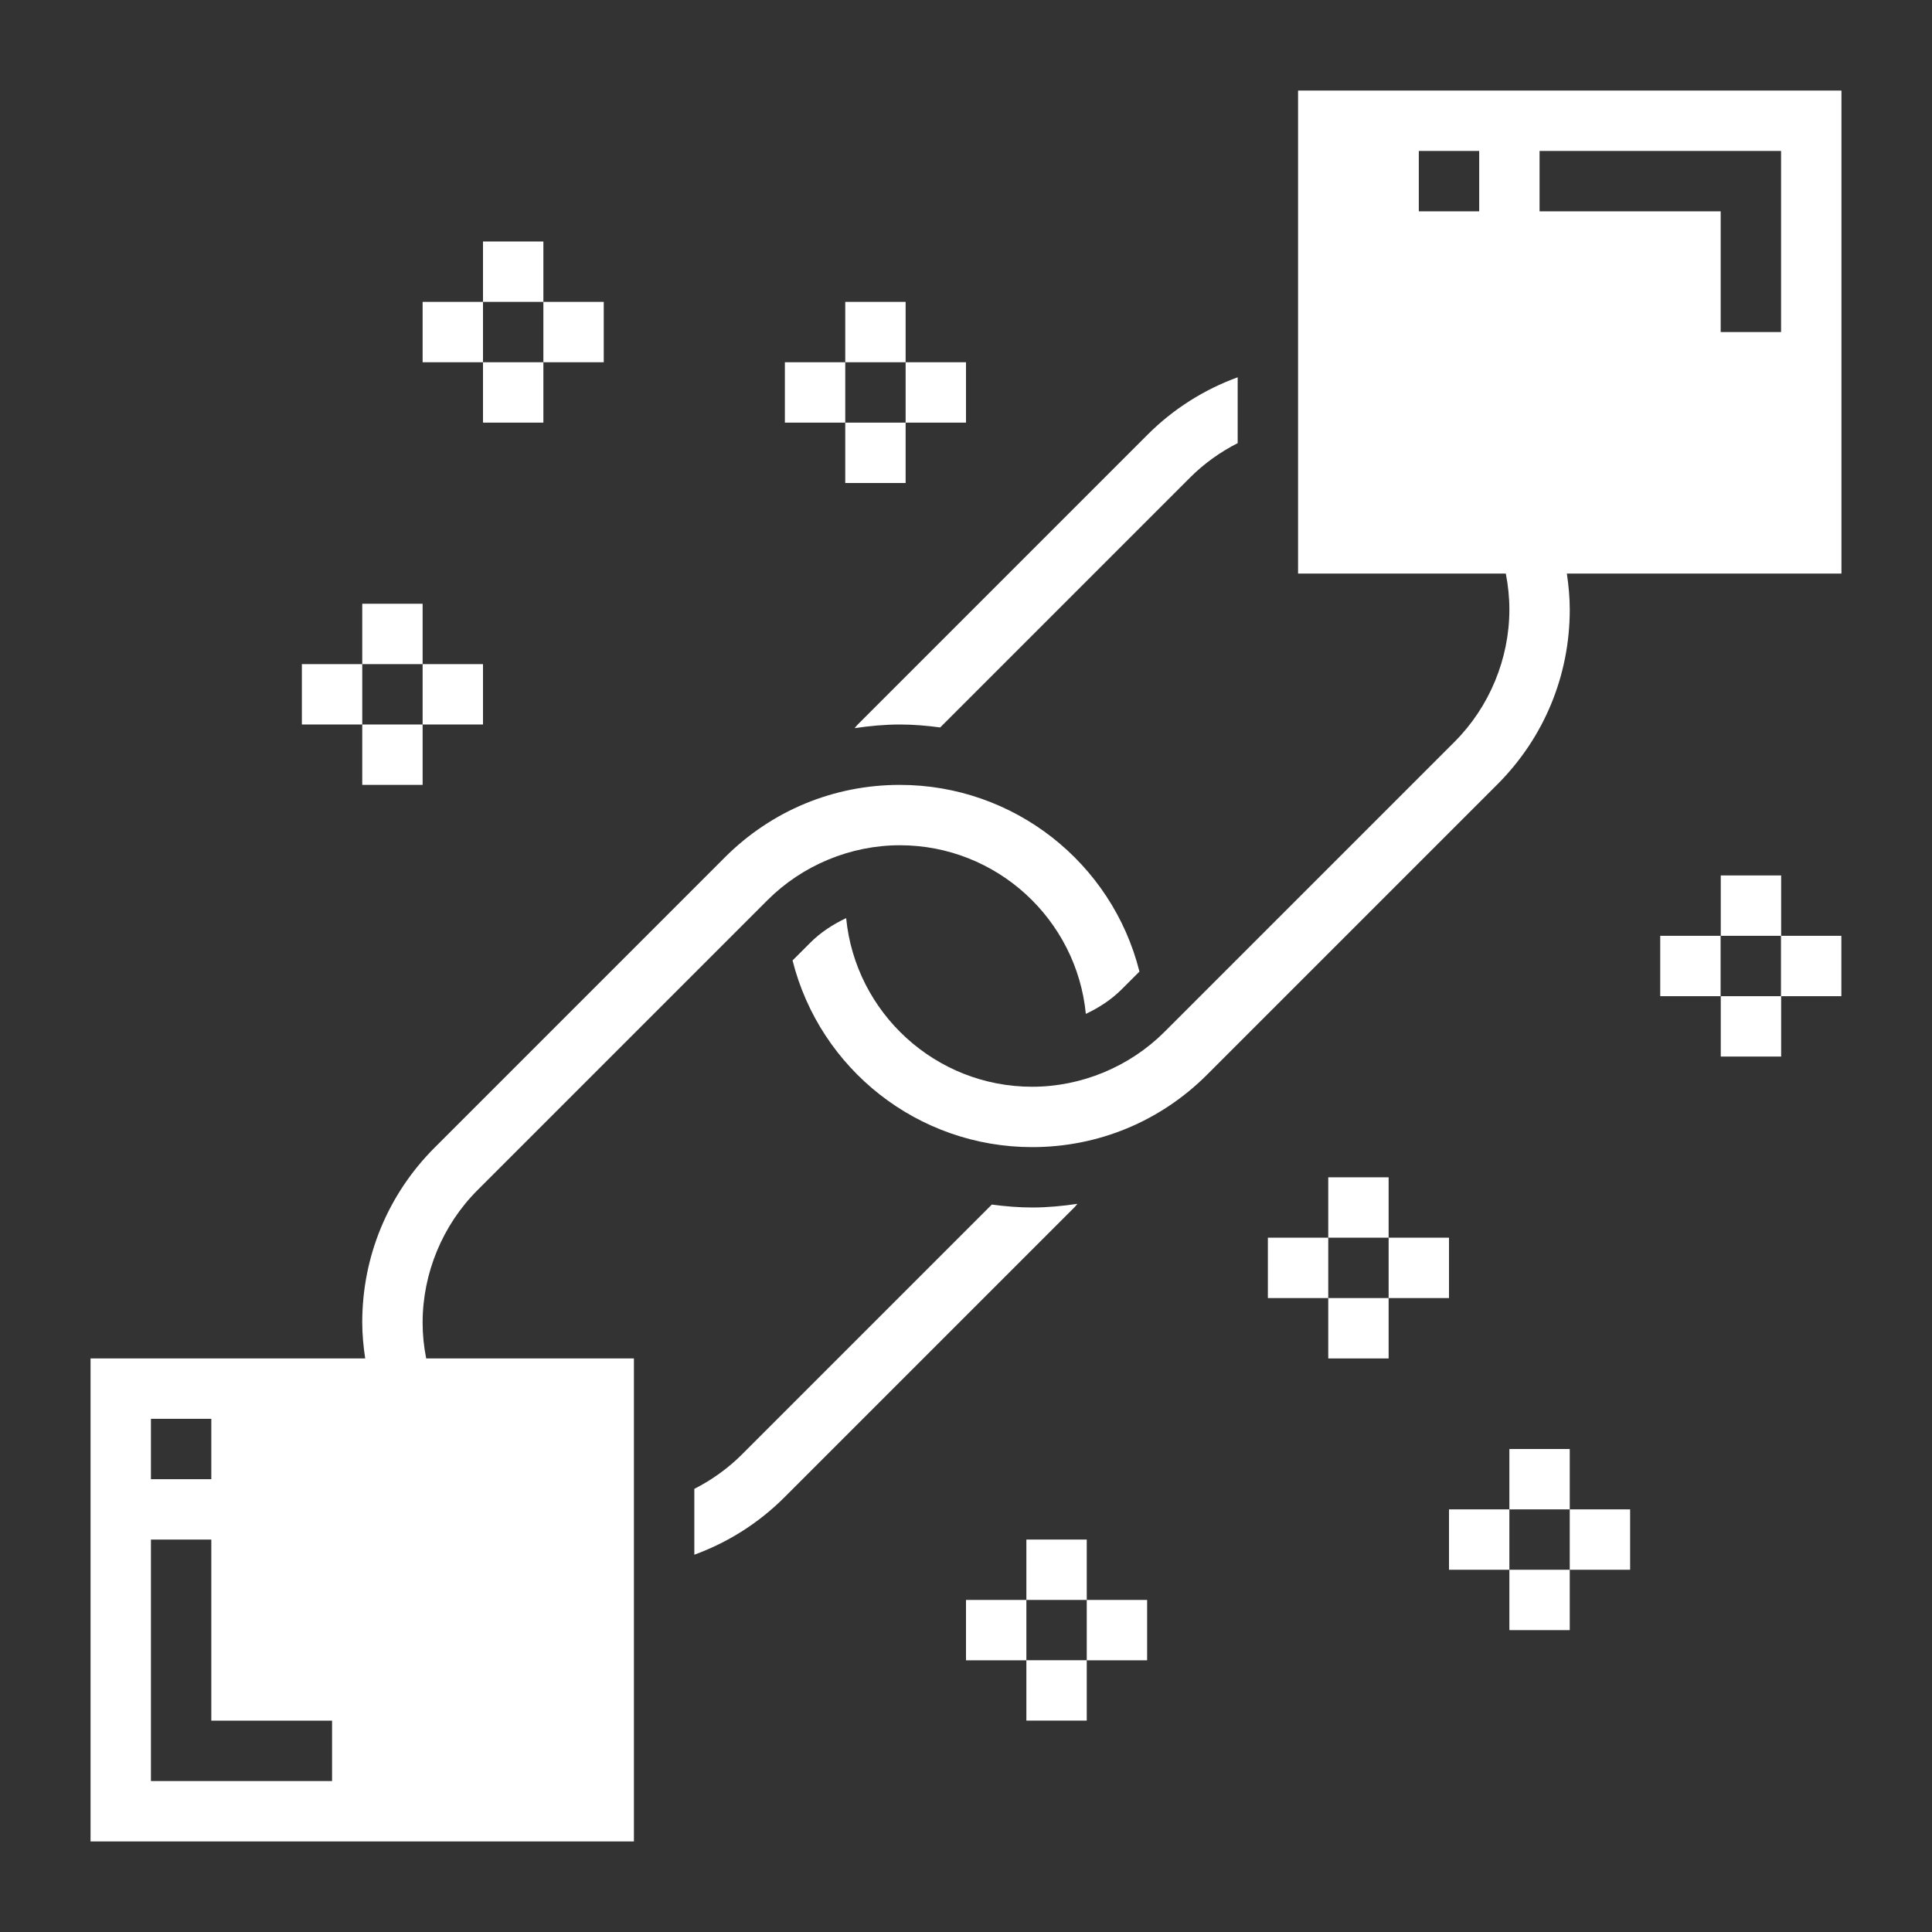 <?xml version="1.0" encoding="UTF-8" standalone="no"?>
<svg
   xmlns:dc="http://purl.org/dc/elements/1.1/"
   xmlns:cc="http://creativecommons.org/ns#"
   xmlns:rdf="http://www.w3.org/1999/02/22-rdf-syntax-ns#"
   xmlns:svg="http://www.w3.org/2000/svg"
   xmlns="http://www.w3.org/2000/svg"
   xmlns:sodipodi="http://sodipodi.sourceforge.net/DTD/sodipodi-0.dtd"
   xmlns:inkscape="http://www.inkscape.org/namespaces/inkscape"
   width="1200pt"
   height="1200pt"
   version="1.1"
   viewBox="0 0 1200 1200"
   id="svg68"
   sodipodi:docname="icon-white.svg"
   inkscape:version="0.92.4 (5da689c313, 2019-01-14)">
  <rect x="0" y="0" width="1200" height="1200" fill="#333333" stroke="none"/>
  <defs
     id="defs72" />
  <sodipodi:namedview
     pagecolor="#ffffff"
     bordercolor="#666666"
     borderopacity="1"
     objecttolerance="10"
     gridtolerance="10"
     guidetolerance="10"
     inkscape:pageopacity="0"
     inkscape:pageshadow="2"
     inkscape:window-width="1920"
     inkscape:window-height="974"
     id="namedview70"
     showgrid="false"
     inkscape:zoom="0.1475"
     inkscape:cx="-128.81356"
     inkscape:cy="800"
     inkscape:window-x="-11"
     inkscape:window-y="-11"
     inkscape:window-maximized="1"
     inkscape:current-layer="svg68" />
  <g
     id="g66"
     style="fill:#ffffff;fill-opacity:1">
    <path
       d="m806.25 56.25v300h129.04c1.422 7.293 2.211 14.758 2.211 22.352 0 30.543-12.395 60.469-33.992 82.086l-180.3 180.3c-21.637 21.617-51.543 34.012-82.105 34.012-60.188 0-109.8-46.031-115.54-104.74-8.176 3.844-15.844 8.832-22.273 15.262l-11.023 11.023c17.039 67.711 78.09 115.95 148.84 115.95 41.023 0 79.613-15.977 108.62-44.98l180.28-180.28c29.023-29.027 45-67.594 45-108.64 0-7.555-0.73-15-1.801-22.352h170.55v-300zm75 37.5h37.5v37.5h-37.5zm225 112.5h-37.5v-75h-112.5v-37.5h150z"
       id="path2"
       style="fill:#ffffff;fill-opacity:1" />
    <path
       d="m262.5 821.4c0-30.543 12.395-60.469 33.992-82.086l180.3-180.3c21.637-21.617 51.543-34.012 82.105-34.012 60.188 0 109.8 46.031 115.54 104.74 8.176-3.844 15.844-8.832 22.273-15.262l11.023-11.023c-17.039-67.711-78.09-115.95-148.84-115.95-41.023 0-79.613 15.977-108.62 44.98l-180.28 180.28c-29.023 29.027-45 67.594-45 108.64 0 7.555 0.75 15 1.836 22.352h-170.59v300h337.5v-300h-129.02c-1.461-7.312-2.231-14.793-2.231-22.352zm-168.75 59.852h37.5v37.5h-37.5zm112.5 225h-112.5v-150h37.5v112.5h75z"
       id="path4"
       style="fill:#ffffff;fill-opacity:1" />
    <path
       d="m669.19 747.73c-9.227 1.352-18.582 2.269-28.086 2.269-8.492 0-16.836-0.73-25.07-1.82l-155.32 155.32c-8.531 8.531-18.582 15.73-29.457 21.262v40.895c20.945-7.633 40.012-19.688 55.969-35.645l180.28-180.28c0.637-0.633 1.086-1.383 1.688-2.004z"
       id="path6"
       style="fill:#ffffff;fill-opacity:1" />
    <path
       d="m530.81 452.27c9.227-1.352 18.582-2.269 28.086-2.269 8.492 0 16.836 0.73 25.07 1.82l155.32-155.32c8.531-8.531 18.582-15.73 29.457-21.262v-40.895c-20.945 7.633-40.012 19.688-55.969 35.645l-180.28 180.28c-0.637 0.633-1.086 1.383-1.688 2.004z"
       id="path8"
       style="fill:#ffffff;fill-opacity:1" />
    <path
       d="m825 731.25h37.5v37.5h-37.5z"
       id="path10"
       style="fill:#ffffff;fill-opacity:1" />
    <path
       d="m825 806.25h37.5v37.5h-37.5z"
       id="path12"
       style="fill:#ffffff;fill-opacity:1" />
    <path
       d="m862.5 768.75h37.5v37.5h-37.5z"
       id="path14"
       style="fill:#ffffff;fill-opacity:1" />
    <path
       d="m787.5 768.75h37.5v37.5h-37.5z"
       id="path16"
       style="fill:#ffffff;fill-opacity:1" />
    <path
       d="m937.5 900h37.5v37.5h-37.5z"
       id="path18"
       style="fill:#ffffff;fill-opacity:1" />
    <path
       d="m937.5 975h37.5v37.5h-37.5z"
       id="path20"
       style="fill:#ffffff;fill-opacity:1" />
    <path
       d="m975 937.5h37.5v37.5h-37.5z"
       id="path22"
       style="fill:#ffffff;fill-opacity:1" />
    <path
       d="m900 937.5h37.5v37.5h-37.5z"
       id="path24"
       style="fill:#ffffff;fill-opacity:1" />
    <path
       d="m525 187.5h37.5v37.5h-37.5z"
       id="path26"
       style="fill:#ffffff;fill-opacity:1" />
    <path
       d="m525 262.5h37.5v37.5h-37.5z"
       id="path28"
       style="fill:#ffffff;fill-opacity:1" />
    <path
       d="m562.5 225h37.5v37.5h-37.5z"
       id="path30"
       style="fill:#ffffff;fill-opacity:1" />
    <path
       d="m487.5 225h37.5v37.5h-37.5z"
       id="path32"
       style="fill:#ffffff;fill-opacity:1" />
    <path
       d="m225 375h37.5v37.5h-37.5z"
       id="path34"
       style="fill:#ffffff;fill-opacity:1" />
    <path
       d="m225 450h37.5v37.5h-37.5z"
       id="path36"
       style="fill:#ffffff;fill-opacity:1" />
    <path
       d="m262.5 412.5h37.5v37.5h-37.5z"
       id="path38"
       style="fill:#ffffff;fill-opacity:1" />
    <path
       d="m187.5 412.5h37.5v37.5h-37.5z"
       id="path40"
       style="fill:#ffffff;fill-opacity:1" />
    <path
       d="m300 150h37.5v37.5h-37.5z"
       id="path42"
       style="fill:#ffffff;fill-opacity:1" />
    <path
       d="m300 225h37.5v37.5h-37.5z"
       id="path44"
       style="fill:#ffffff;fill-opacity:1" />
    <path
       d="m337.5 187.5h37.5v37.5h-37.5z"
       id="path46"
       style="fill:#ffffff;fill-opacity:1" />
    <path
       d="m262.5 187.5h37.5v37.5h-37.5z"
       id="path48"
       style="fill:#ffffff;fill-opacity:1" />
    <path
       d="m1068.8 543.75h37.5v37.5h-37.5z"
       id="path50"
       style="fill:#ffffff;fill-opacity:1" />
    <path
       d="m1068.8 618.75h37.5v37.5h-37.5z"
       id="path52"
       style="fill:#ffffff;fill-opacity:1" />
    <path
       d="m1106.2 581.25h37.5v37.5h-37.5z"
       id="path54"
       style="fill:#ffffff;fill-opacity:1" />
    <path
       d="m1031.2 581.25h37.5v37.5h-37.5z"
       id="path56"
       style="fill:#ffffff;fill-opacity:1" />
    <path
       d="m637.5 956.25h37.5v37.5h-37.5z"
       id="path58"
       style="fill:#ffffff;fill-opacity:1" />
    <path
       d="m637.5 1031.2h37.5v37.5h-37.5z"
       id="path60"
       style="fill:#ffffff;fill-opacity:1" />
    <path
       d="m675 993.75h37.5v37.5h-37.5z"
       id="path62"
       style="fill:#ffffff;fill-opacity:1" />
    <path
       d="m600 993.75h37.5v37.5h-37.5z"
       id="path64"
       style="fill:#ffffff;fill-opacity:1" />
  </g>
</svg>
